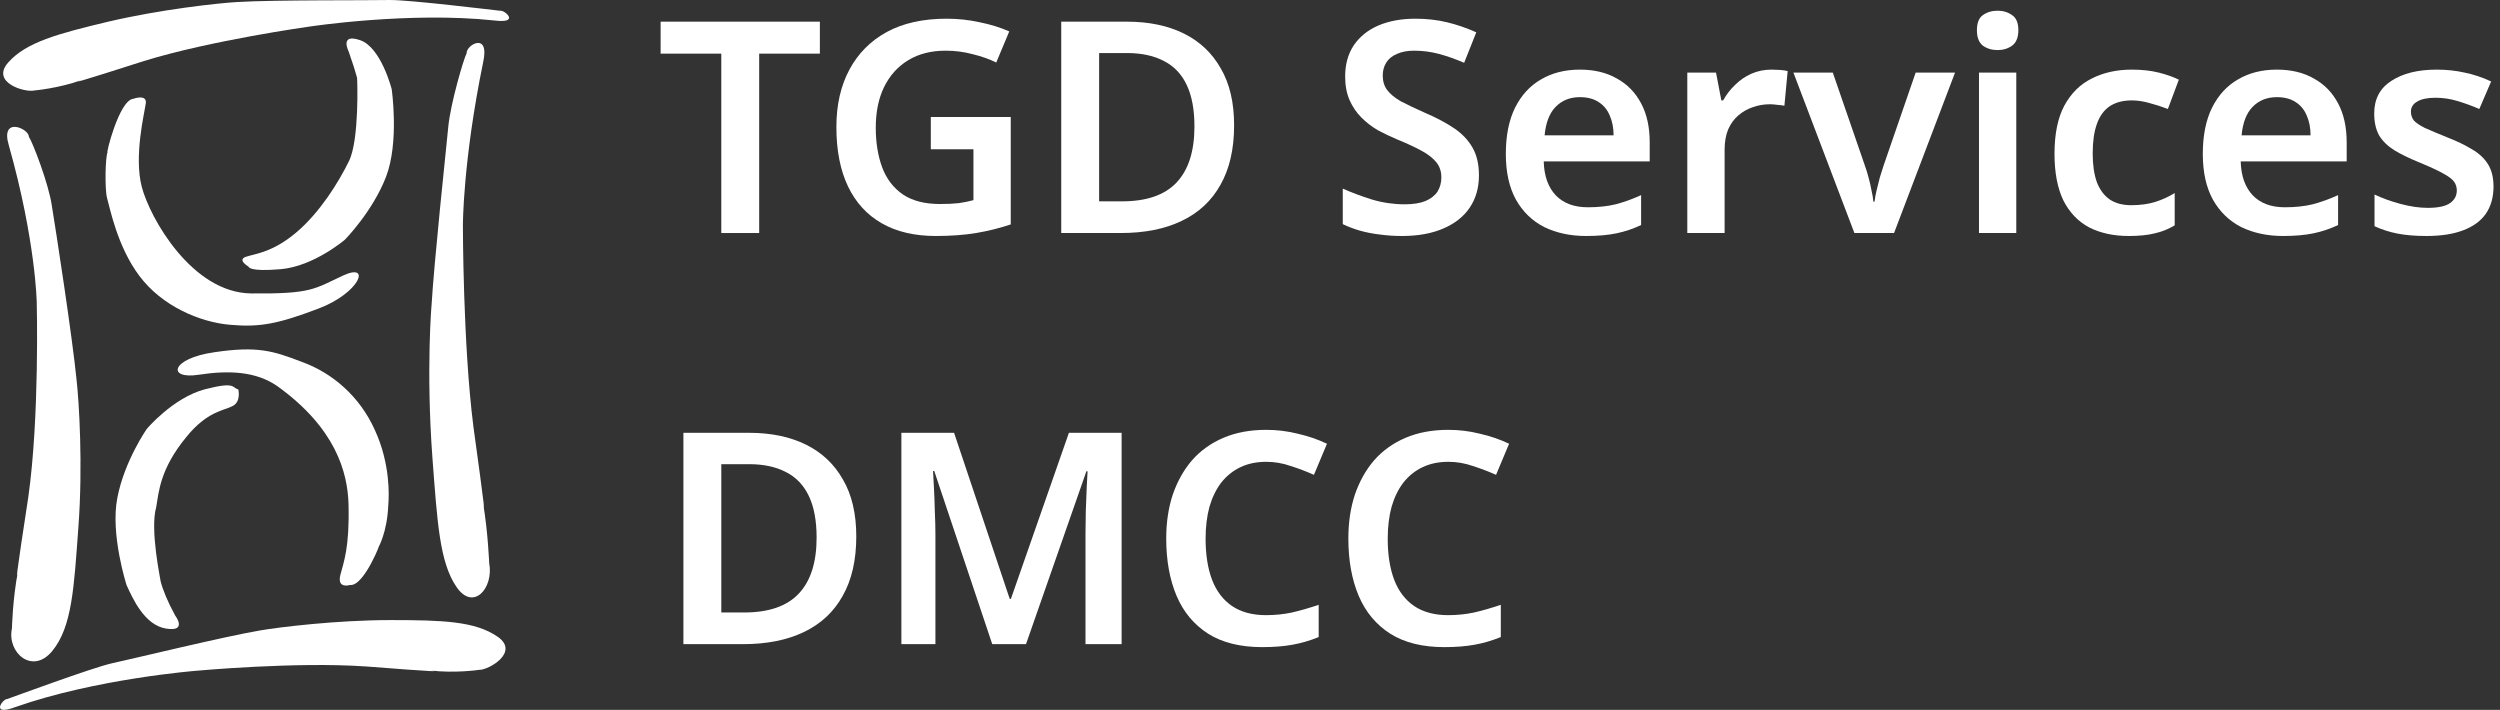 <svg width="243" height="69" viewBox="0 0 243 69" fill="none" xmlns="http://www.w3.org/2000/svg">
<rect x="0" y="0" width="243" height="69" fill="#333333" stroke="none"/>
<path d="M13.993 5.932C20.473 3.924 30.06 2.586 30.06 2.586C30.06 2.586 39.753 1.105 48.046 1.989C50.638 2.316 49.016 0.932 48.6 1.045C48.214 1.006 39.736 -0.029 37.855 0.001C35.968 0.047 26.67 -0.022 23.073 0.196C21.241 0.3 15.593 0.913 10.501 2.112C5.592 3.283 2.55 4.104 0.805 6.065C-0.948 8.036 2.458 9.023 3.348 8.792C3.348 8.792 5.73 8.587 7.981 7.765C5.73 8.587 13.99 5.932 13.99 5.932L13.993 5.932Z" fill="white"/>
<path fill-rule="evenodd" clip-rule="evenodd" d="M2.754 48.291C3.855 40.523 3.571 29.383 3.571 29.383C3.571 29.383 3.472 23.404 0.862 14.141C-0.01 11.259 2.82 12.493 2.805 13.289C3.161 13.806 4.746 17.884 5.046 20.037C5.4 22.183 7.034 32.76 7.438 36.892C7.68 38.973 8.07 45.222 7.619 51.247C7.192 57.065 7.018 60.915 5.086 63.269C3.161 65.633 0.653 63.435 1.162 61.079C1.162 61.079 1.228 58.174 1.757 55.483C1.228 58.174 2.754 48.295 2.754 48.295L2.754 48.291Z" fill="white"/>
<path fill-rule="evenodd" clip-rule="evenodd" d="M46.015 41.466C44.993 33.451 44.994 21.881 44.994 21.881C44.994 21.881 44.99 15.662 46.96 6.061C47.631 3.039 45.31 4.359 45.357 5.172C45.058 5.743 43.81 10.009 43.581 12.249C43.362 14.478 42.192 25.462 41.941 29.76C41.971 29.337 41.385 35.888 42.041 44.628C42.502 50.634 42.714 54.647 44.366 57.042C46.005 59.464 48.015 57.148 47.548 54.722C47.548 54.722 47.43 51.678 46.955 48.898C47.433 51.678 46.015 41.47 46.015 41.47L46.015 41.466Z" fill="white"/>
<path d="M12.959 9.601C12.959 9.601 14.295 9.119 14.172 10.038C14.055 10.936 12.995 15.151 13.782 18.173C14.582 21.205 18.668 28.477 24.44 28.522C30.293 28.578 30.534 28.092 33.343 26.784C36.138 25.486 34.969 28.482 30.953 29.996C27.011 31.485 25.282 31.827 22.356 31.569C19.403 31.315 15.732 29.738 13.557 26.829C11.371 23.934 10.664 20.1 10.412 19.271C10.171 18.442 10.234 15.189 10.464 14.776C10.234 15.189 11.566 9.724 12.962 9.601L12.959 9.601Z" fill="white"/>
<path fill-rule="evenodd" clip-rule="evenodd" d="M34.019 56.861C34.019 56.861 32.72 57.278 33.091 55.856C33.402 54.637 33.985 53.253 33.877 49.01C33.793 45.856 32.583 41.596 27.001 37.564C24.901 36.082 22.249 35.98 19.314 36.425C16.216 36.908 16.579 34.842 20.844 34.236C25.031 33.617 26.534 34.101 29.319 35.168C32.292 36.231 34.978 38.531 36.441 41.811C37.949 45.087 37.818 48.2 37.742 49.078C37.637 51.792 36.753 53.259 36.753 53.259C37.231 52.172 35.433 57.038 34.023 56.861L34.019 56.861Z" fill="white"/>
<path d="M34.707 7.56C34.469 6.728 34.393 6.449 33.887 4.996C33.887 4.996 32.971 3.21 35 3.904C37.04 4.594 38.072 8.664 38.072 8.664C38.072 8.664 38.824 13.806 37.52 17.192C36.211 20.575 33.523 23.3 33.523 23.3C33.523 23.3 30.512 25.872 27.322 26.161C24.141 26.446 24.16 25.917 24.16 25.917C24.16 25.917 22.997 25.244 23.928 24.952C24.856 24.652 26.535 24.518 28.82 22.576C31.108 20.63 32.899 17.738 33.917 15.666C34.939 13.619 34.731 7.663 34.707 7.554L34.707 7.56Z" fill="white"/>
<path d="M15.607 56.472C15.814 57.325 16.295 58.488 17.036 59.844C17.036 59.844 18.263 61.445 16.132 61.096C14.035 60.754 12.898 58.163 12.307 56.884C12.307 56.884 10.702 51.936 11.409 48.374C12.095 44.812 14.258 41.703 14.258 41.703C14.258 41.703 16.789 38.681 19.889 37.847C22.959 37.046 22.524 37.699 23.163 37.851C23.163 37.851 23.46 39.031 22.614 39.467C21.786 39.913 20.144 39.949 18.086 42.508C15.552 45.594 15.439 47.816 15.184 49.295C14.555 51.471 15.613 56.353 15.607 56.469L15.607 56.472Z" fill="white"/>
<path fill-rule="evenodd" clip-rule="evenodd" d="M35.52 64.777C28.737 64.305 19.076 65.199 19.076 65.199C19.076 65.199 9.313 65.967 1.464 68.737C-0.967 69.641 0.263 67.921 0.704 67.944C1.072 67.82 9.047 64.872 10.883 64.471C12.728 64.08 21.736 61.881 25.291 61.277C27.096 60.964 32.729 60.273 37.965 60.272C43.027 60.274 46.181 60.378 48.366 61.887C50.551 63.39 47.491 65.139 46.563 65.111C46.563 65.111 44.205 65.463 41.819 65.169C44.205 65.463 35.523 64.774 35.523 64.774L35.52 64.777Z" fill="white"/>
<path d="M73.793 22.65H70.11V5.213H64.212V2.106H79.692V5.213H73.793V22.65Z" fill="white"/>
<path d="M90.475 11.371H98.244V21.815C97.151 22.18 96.029 22.458 94.878 22.65C93.727 22.842 92.422 22.938 90.965 22.938C88.893 22.938 87.138 22.525 85.699 21.7C84.26 20.875 83.167 19.677 82.419 18.104C81.671 16.531 81.297 14.613 81.297 12.349C81.297 10.201 81.719 8.34 82.563 6.767C83.407 5.194 84.615 3.976 86.188 3.113C87.78 2.25 89.718 1.818 92 1.818C93.113 1.818 94.187 1.933 95.223 2.163C96.278 2.374 97.237 2.672 98.1 3.055L96.834 6.077C96.182 5.75 95.424 5.482 94.561 5.271C93.717 5.041 92.835 4.926 91.914 4.926C90.514 4.926 89.305 5.232 88.289 5.846C87.272 6.46 86.486 7.333 85.929 8.465C85.392 9.577 85.124 10.891 85.124 12.407C85.124 13.864 85.335 15.159 85.757 16.291C86.179 17.404 86.85 18.276 87.771 18.909C88.692 19.523 89.89 19.83 91.367 19.83C92.096 19.83 92.71 19.801 93.209 19.744C93.727 19.667 94.197 19.571 94.619 19.456V14.507H90.475V11.371Z" fill="white"/>
<path d="M119.956 12.176C119.956 14.478 119.515 16.406 118.632 17.96C117.769 19.514 116.513 20.684 114.863 21.47C113.233 22.257 111.257 22.65 108.936 22.65H103.152V2.106H109.54C111.669 2.106 113.511 2.489 115.065 3.257C116.618 4.024 117.817 5.156 118.661 6.652C119.524 8.129 119.956 9.97 119.956 12.176ZM116.1 12.291C116.1 10.661 115.851 9.318 115.352 8.263C114.854 7.208 114.115 6.431 113.137 5.933C112.158 5.415 110.96 5.156 109.54 5.156H106.835V19.571H109.051C111.43 19.571 113.194 18.967 114.345 17.758C115.515 16.531 116.1 14.708 116.1 12.291Z" fill="white"/>
<path d="M143.754 17.039C143.754 18.247 143.457 19.293 142.862 20.175C142.267 21.058 141.404 21.739 140.273 22.218C139.16 22.698 137.827 22.938 136.273 22.938C135.525 22.938 134.806 22.89 134.115 22.794C133.444 22.717 132.801 22.592 132.187 22.42C131.593 22.247 131.036 22.036 130.518 21.787V18.334C131.382 18.718 132.331 19.072 133.367 19.398C134.403 19.705 135.458 19.859 136.532 19.859C137.357 19.859 138.028 19.753 138.546 19.542C139.083 19.312 139.476 19.005 139.726 18.622C139.975 18.219 140.1 17.758 140.1 17.241C140.1 16.665 139.937 16.176 139.611 15.773C139.285 15.37 138.805 14.996 138.172 14.651C137.539 14.306 136.753 13.941 135.813 13.557C135.18 13.289 134.556 12.992 133.942 12.666C133.348 12.32 132.811 11.908 132.331 11.428C131.852 10.949 131.468 10.383 131.18 9.731C130.892 9.079 130.749 8.311 130.749 7.429C130.749 6.259 131.027 5.252 131.583 4.408C132.158 3.564 132.955 2.921 133.971 2.48C135.007 2.039 136.206 1.818 137.568 1.818C138.661 1.818 139.687 1.933 140.647 2.163C141.606 2.394 142.555 2.72 143.495 3.142L142.315 6.105C141.471 5.741 140.656 5.453 139.87 5.242C139.083 5.031 138.278 4.926 137.453 4.926C136.801 4.926 136.244 5.031 135.784 5.242C135.324 5.434 134.978 5.712 134.748 6.077C134.518 6.441 134.403 6.863 134.403 7.343C134.403 7.899 134.547 8.369 134.834 8.752C135.122 9.136 135.563 9.501 136.158 9.846C136.772 10.172 137.558 10.546 138.517 10.968C139.63 11.447 140.57 11.946 141.337 12.464C142.104 12.982 142.699 13.605 143.121 14.334C143.543 15.063 143.754 15.965 143.754 17.039Z" fill="white"/>
<path d="M153.56 6.767C154.96 6.767 156.159 7.055 157.157 7.63C158.173 8.187 158.96 8.992 159.516 10.047C160.072 11.083 160.351 12.349 160.351 13.845V15.687H150.05C150.088 17.106 150.481 18.209 151.229 18.996C151.978 19.763 153.013 20.147 154.337 20.147C155.354 20.147 156.255 20.051 157.042 19.859C157.847 19.648 158.672 19.351 159.516 18.967V21.873C158.749 22.237 157.953 22.506 157.128 22.679C156.303 22.851 155.315 22.938 154.164 22.938C152.649 22.938 151.297 22.65 150.107 22.074C148.937 21.48 148.016 20.588 147.345 19.398C146.693 18.209 146.367 16.732 146.367 14.967C146.367 13.184 146.664 11.687 147.259 10.479C147.873 9.251 148.717 8.33 149.791 7.717C150.865 7.084 152.121 6.767 153.56 6.767ZM153.56 9.443C152.601 9.443 151.814 9.759 151.201 10.393C150.606 11.006 150.251 11.927 150.136 13.155H156.84C156.84 12.426 156.716 11.783 156.466 11.227C156.236 10.671 155.881 10.239 155.402 9.932C154.922 9.606 154.308 9.443 153.56 9.443Z" fill="white"/>
<path d="M172.178 6.767C172.408 6.767 172.677 6.777 172.983 6.796C173.29 6.815 173.549 6.853 173.76 6.911L173.444 10.277C173.271 10.239 173.041 10.21 172.753 10.191C172.485 10.153 172.245 10.133 172.034 10.133C171.459 10.133 170.902 10.229 170.365 10.421C169.847 10.594 169.377 10.862 168.955 11.227C168.552 11.572 168.226 12.023 167.977 12.579C167.747 13.136 167.632 13.797 167.632 14.565V22.65H164.006V7.055H166.797L167.315 9.759H167.488C167.795 9.203 168.178 8.704 168.639 8.263C169.099 7.803 169.627 7.438 170.221 7.17C170.835 6.901 171.487 6.767 172.178 6.767Z" fill="white"/>
<path d="M180.247 22.65L174.32 7.055H178.147L181.254 16.061C181.389 16.425 181.513 16.828 181.628 17.269C181.744 17.691 181.839 18.113 181.916 18.535C182.012 18.938 182.07 19.293 182.089 19.6H182.204C182.242 19.274 182.309 18.909 182.405 18.506C182.501 18.084 182.607 17.663 182.722 17.241C182.856 16.819 182.981 16.425 183.096 16.061L186.203 7.055H190.03L184.103 22.65H180.247Z" fill="white"/>
<path d="M195.983 7.055V22.65H192.358V7.055H195.983ZM194.171 1.041C194.708 1.041 195.178 1.185 195.58 1.473C195.983 1.741 196.185 2.231 196.185 2.94C196.185 3.631 195.983 4.13 195.58 4.436C195.178 4.724 194.708 4.868 194.171 4.868C193.614 4.868 193.135 4.724 192.732 4.436C192.348 4.13 192.156 3.631 192.156 2.94C192.156 2.231 192.348 1.741 192.732 1.473C193.135 1.185 193.614 1.041 194.171 1.041Z" fill="white"/>
<path d="M206.92 22.938C205.443 22.938 204.158 22.659 203.065 22.103C201.99 21.528 201.156 20.655 200.561 19.485C199.986 18.296 199.698 16.78 199.698 14.939C199.698 13.02 200.015 11.467 200.648 10.277C201.3 9.069 202.192 8.187 203.324 7.63C204.455 7.055 205.75 6.767 207.208 6.767C208.186 6.767 209.059 6.863 209.826 7.055C210.594 7.247 211.246 7.477 211.783 7.745L210.718 10.594C210.124 10.364 209.529 10.172 208.934 10.018C208.34 9.846 207.764 9.759 207.208 9.759C206.345 9.759 205.625 9.951 205.05 10.335C204.494 10.719 204.081 11.294 203.813 12.061C203.544 12.809 203.41 13.759 203.41 14.91C203.41 16.022 203.544 16.953 203.813 17.701C204.1 18.449 204.523 19.015 205.079 19.398C205.635 19.763 206.326 19.945 207.15 19.945C208.033 19.945 208.81 19.84 209.481 19.629C210.152 19.418 210.785 19.13 211.38 18.765V21.902C210.785 22.266 210.143 22.525 209.452 22.679C208.781 22.851 207.937 22.938 206.92 22.938Z" fill="white"/>
<path d="M221.306 6.767C222.706 6.767 223.905 7.055 224.903 7.63C225.919 8.187 226.706 8.992 227.262 10.047C227.818 11.083 228.097 12.349 228.097 13.845V15.687H217.796C217.834 17.106 218.227 18.209 218.976 18.996C219.724 19.763 220.759 20.147 222.083 20.147C223.1 20.147 224.001 20.051 224.788 19.859C225.593 19.648 226.418 19.351 227.262 18.967V21.873C226.495 22.237 225.699 22.506 224.874 22.679C224.049 22.851 223.061 22.938 221.91 22.938C220.395 22.938 219.043 22.65 217.853 22.074C216.683 21.48 215.763 20.588 215.091 19.398C214.439 18.209 214.113 16.732 214.113 14.967C214.113 13.184 214.41 11.687 215.005 10.479C215.619 9.251 216.463 8.33 217.537 7.717C218.611 7.084 219.867 6.767 221.306 6.767ZM221.306 9.443C220.347 9.443 219.561 9.759 218.947 10.393C218.352 11.006 217.997 11.927 217.882 13.155H224.586C224.586 12.426 224.462 11.783 224.212 11.227C223.982 10.671 223.627 10.239 223.148 9.932C222.668 9.606 222.054 9.443 221.306 9.443Z" fill="white"/>
<path d="M242.37 18.132C242.37 19.168 242.12 20.051 241.622 20.78C241.123 21.489 240.384 22.026 239.406 22.391C238.447 22.755 237.267 22.938 235.867 22.938C234.774 22.938 233.834 22.861 233.047 22.707C232.261 22.554 231.513 22.314 230.803 21.988V18.909C231.57 19.274 232.424 19.581 233.364 19.83C234.304 20.079 235.176 20.204 235.982 20.204C236.979 20.204 237.699 20.051 238.14 19.744C238.581 19.437 238.802 19.024 238.802 18.506C238.802 18.2 238.715 17.921 238.543 17.672C238.37 17.423 238.034 17.164 237.536 16.895C237.037 16.608 236.279 16.253 235.263 15.831C234.265 15.428 233.431 15.025 232.759 14.622C232.107 14.219 231.608 13.74 231.263 13.184C230.937 12.608 230.774 11.889 230.774 11.025C230.774 9.625 231.33 8.57 232.443 7.86C233.555 7.132 235.023 6.767 236.845 6.767C237.804 6.767 238.706 6.863 239.55 7.055C240.413 7.227 241.276 7.515 242.139 7.918L240.989 10.594C240.279 10.287 239.569 10.028 238.859 9.817C238.169 9.606 237.459 9.501 236.73 9.501C235.944 9.501 235.349 9.625 234.946 9.875C234.543 10.105 234.342 10.431 234.342 10.853C234.342 11.179 234.438 11.467 234.63 11.716C234.841 11.946 235.196 12.186 235.694 12.435C236.212 12.666 236.941 12.973 237.881 13.356C238.821 13.721 239.617 14.104 240.269 14.507C240.941 14.891 241.458 15.37 241.823 15.946C242.187 16.521 242.37 17.25 242.37 18.132Z" fill="white"/>
<path d="M83.231 52.139C83.231 54.441 82.79 56.369 81.907 57.922C81.044 59.476 79.788 60.646 78.138 61.433C76.508 62.219 74.532 62.612 72.211 62.612H66.427V42.069H72.815C74.944 42.069 76.786 42.452 78.34 43.219C79.893 43.987 81.092 45.118 81.936 46.615C82.799 48.092 83.231 49.933 83.231 52.139ZM79.375 52.254C79.375 50.624 79.126 49.281 78.627 48.226C78.129 47.171 77.39 46.394 76.412 45.895C75.433 45.377 74.234 45.118 72.815 45.118H70.11V59.534H72.326C74.704 59.534 76.469 58.929 77.62 57.721C78.79 56.493 79.375 54.671 79.375 52.254Z" fill="white"/>
<path d="M96.447 62.612L90.808 45.78H90.693C90.712 46.164 90.74 46.711 90.779 47.42C90.817 48.111 90.846 48.868 90.865 49.693C90.904 50.499 90.923 51.257 90.923 51.966V62.612H87.614V42.069H92.736L98.145 58.21H98.26L103.899 42.069H109.021V62.612H105.511V51.794C105.511 51.142 105.52 50.432 105.54 49.665C105.578 48.878 105.607 48.14 105.626 47.449C105.664 46.739 105.693 46.193 105.712 45.809H105.597L99.727 62.612H96.447Z" fill="white"/>
<path d="M123.083 44.888C122.143 44.888 121.308 45.061 120.58 45.406C119.851 45.751 119.227 46.25 118.709 46.902C118.211 47.555 117.827 48.341 117.558 49.262C117.309 50.182 117.184 51.218 117.184 52.369C117.184 53.923 117.395 55.256 117.817 56.369C118.239 57.462 118.882 58.306 119.745 58.901C120.628 59.495 121.73 59.793 123.054 59.793C123.936 59.793 124.78 59.706 125.586 59.534C126.411 59.342 127.274 59.093 128.176 58.786V61.922C127.332 62.267 126.478 62.517 125.615 62.67C124.771 62.824 123.793 62.9 122.68 62.9C120.57 62.9 118.824 62.469 117.443 61.605C116.062 60.723 115.036 59.495 114.365 57.922C113.693 56.33 113.357 54.47 113.357 52.34C113.357 50.787 113.568 49.367 113.991 48.082C114.432 46.797 115.055 45.684 115.861 44.744C116.686 43.804 117.702 43.075 118.911 42.558C120.119 42.04 121.51 41.781 123.083 41.781C124.119 41.781 125.135 41.905 126.133 42.155C127.149 42.385 128.099 42.711 128.981 43.133L127.715 46.154C126.986 45.828 126.229 45.54 125.442 45.291C124.675 45.023 123.888 44.888 123.083 44.888Z" fill="white"/>
<path d="M140.785 44.888C139.845 44.888 139.011 45.061 138.282 45.406C137.553 45.751 136.929 46.25 136.412 46.902C135.913 47.555 135.529 48.341 135.261 49.262C135.011 50.182 134.887 51.218 134.887 52.369C134.887 53.923 135.098 55.256 135.52 56.369C135.942 57.462 136.584 58.306 137.447 58.901C138.33 59.495 139.433 59.793 140.756 59.793C141.639 59.793 142.483 59.706 143.288 59.534C144.113 59.342 144.976 59.093 145.878 58.786V61.922C145.034 62.267 144.18 62.517 143.317 62.67C142.473 62.824 141.495 62.9 140.382 62.9C138.272 62.9 136.527 62.469 135.145 61.605C133.764 60.723 132.738 59.495 132.067 57.922C131.395 56.33 131.06 54.47 131.06 52.34C131.06 50.787 131.271 49.367 131.693 48.082C132.134 46.797 132.757 45.684 133.563 44.744C134.388 43.804 135.404 43.075 136.613 42.558C137.821 42.04 139.212 41.781 140.785 41.781C141.821 41.781 142.837 41.905 143.835 42.155C144.852 42.385 145.801 42.711 146.684 43.133L145.417 46.154C144.689 45.828 143.931 45.54 143.144 45.291C142.377 45.023 141.591 44.888 140.785 44.888Z" fill="white"/>
</svg>
